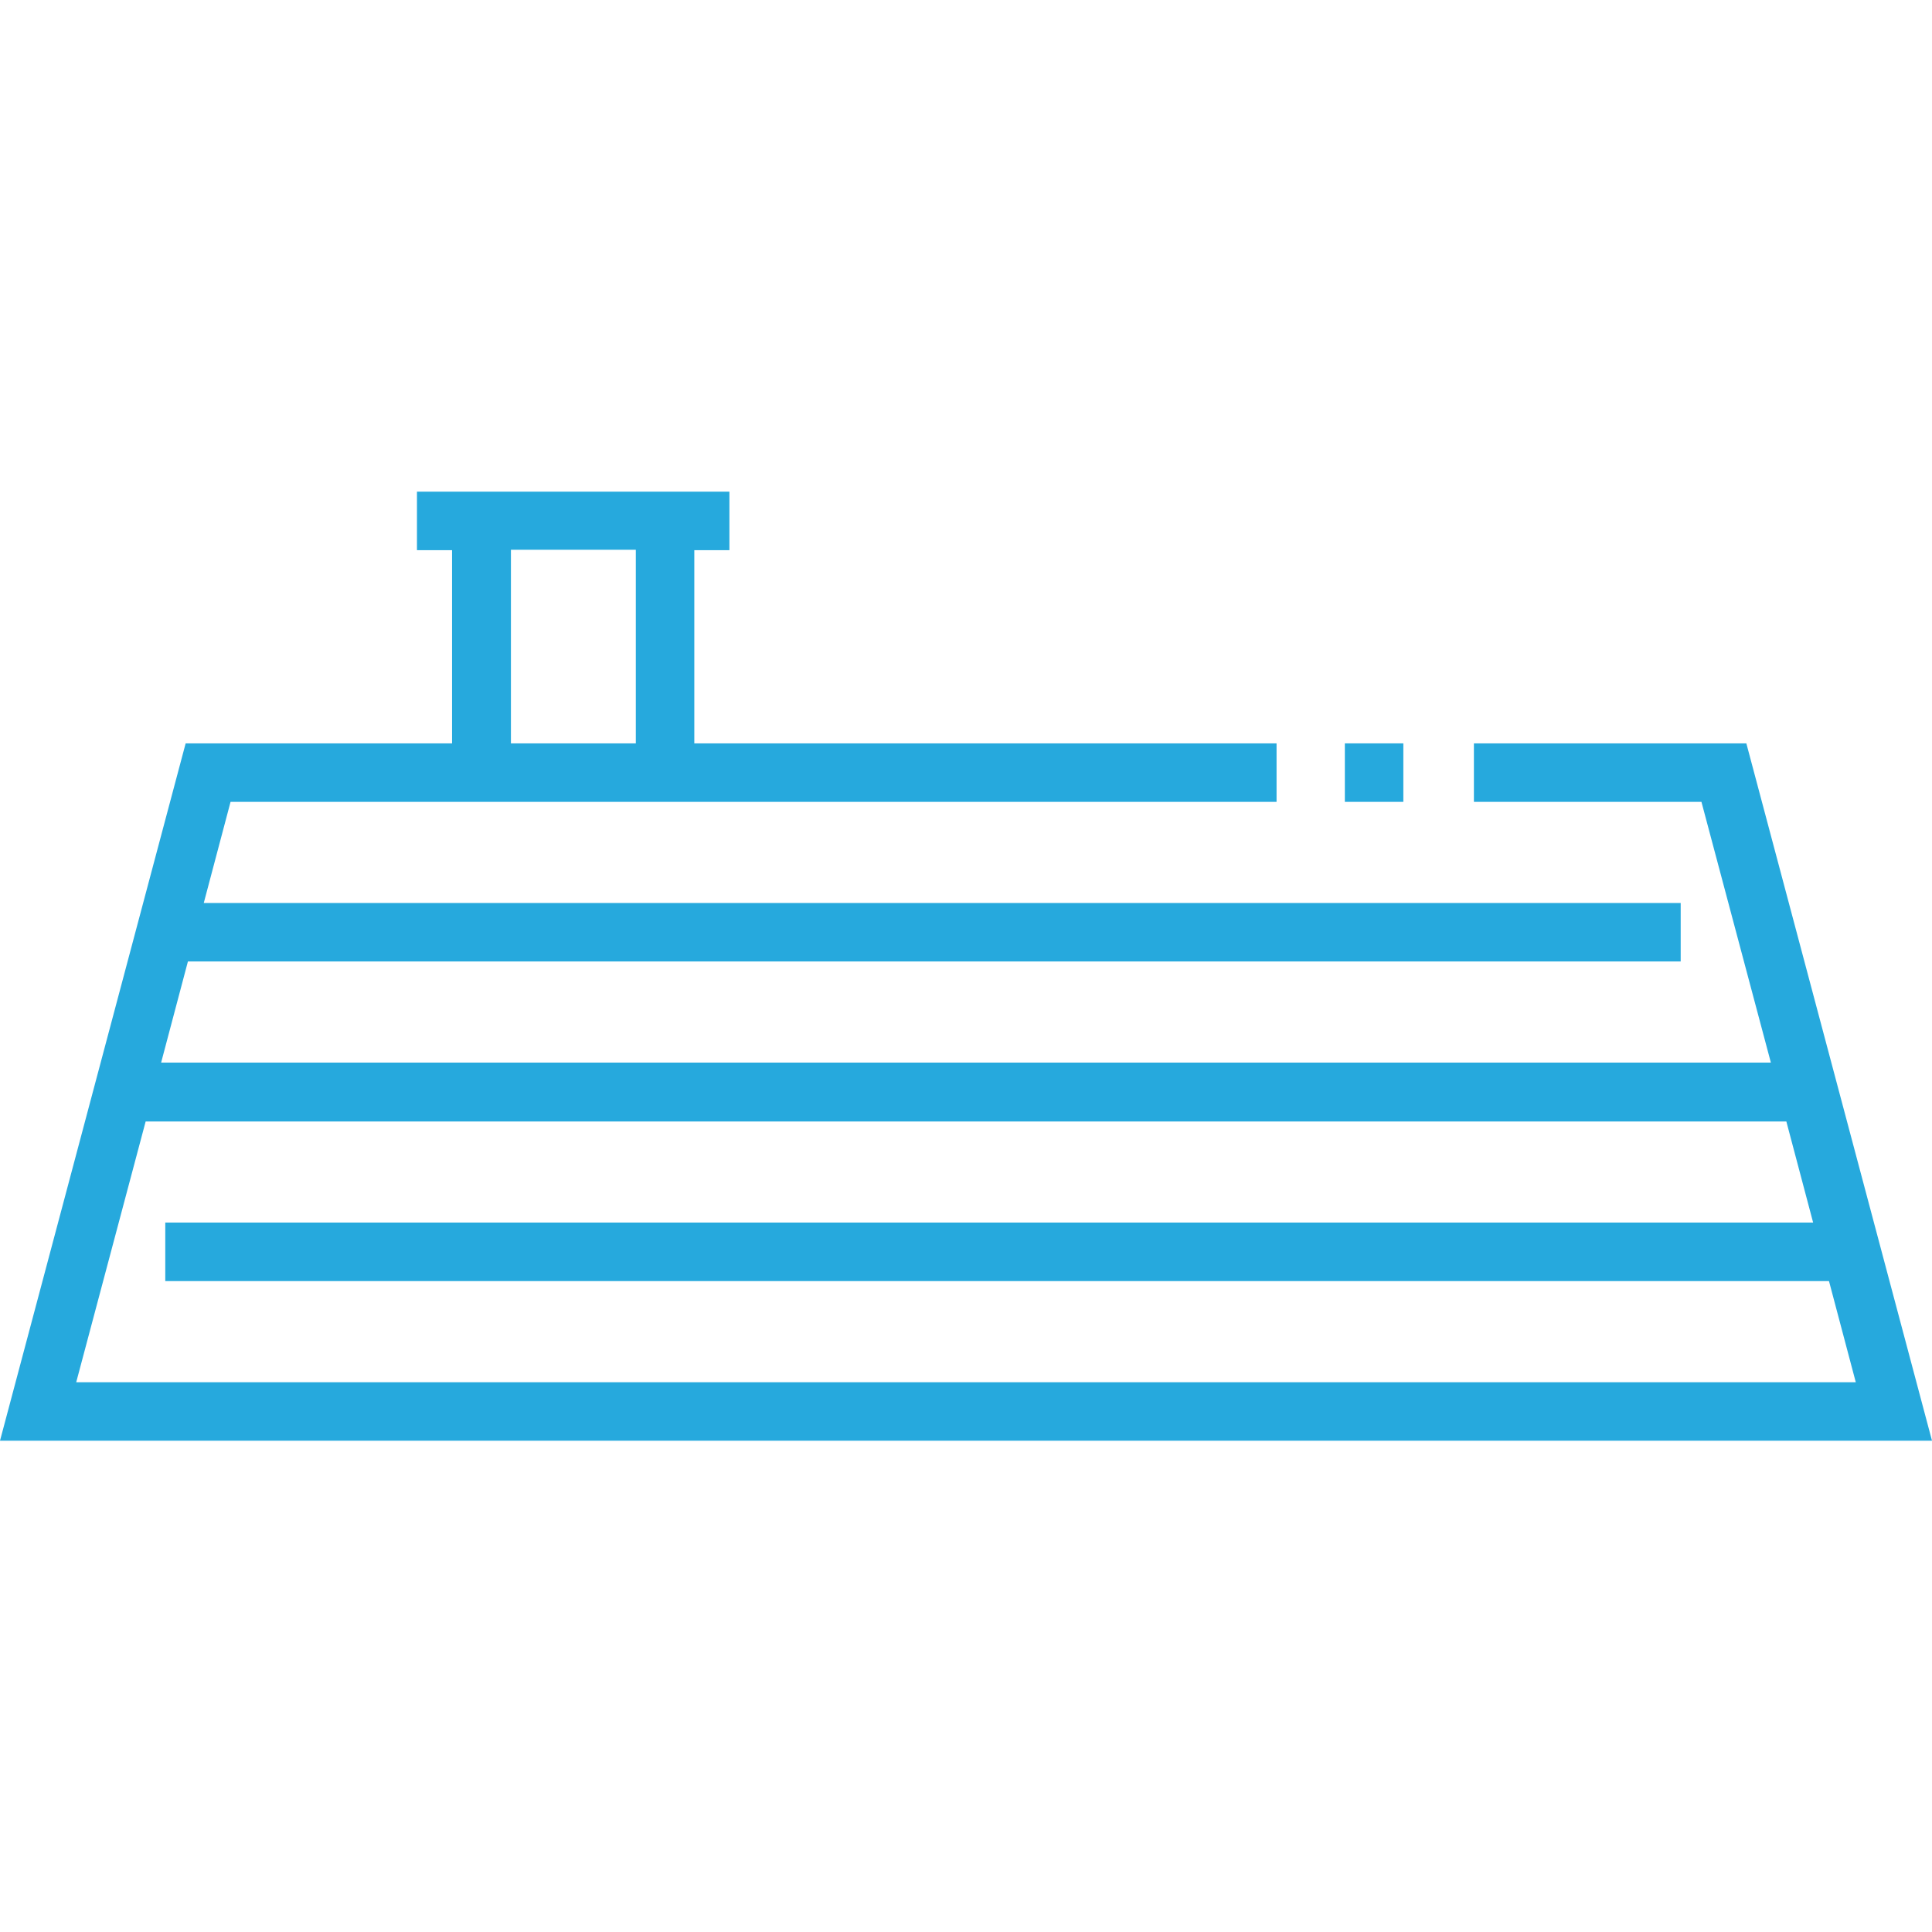 <?xml version="1.0" encoding="utf-8"?>
<!-- Generator: Adobe Illustrator 25.2.0, SVG Export Plug-In . SVG Version: 6.00 Build 0)  -->
<svg version="1.1" id="Layer_1" xmlns="http://www.w3.org/2000/svg" xmlns:xlink="http://www.w3.org/1999/xlink" x="0px" y="0px"
	 viewBox="0 0 512 512" style="enable-background:new 0 0 512 512;" xml:space="preserve">
<style type="text/css">
	.st0{fill:#26A9DD;}
</style>
<g>
	<g>
		<rect x="356.4" y="197" class="st0" width="15.5" height="15.5"/>
	</g>
</g>
<g>
	<g>
		<path class="st0" d="M462.8,197h-72.2v15.5h60.3l18.4,69.1H42.7l7.1-26.8h395.6v-15.5H54l7.1-26.8h277.2V197H184v-51.2h9.3v-15.5
			h-82.8v15.5h9.3V197H49.2L0,381.8h512L462.8,197z M135.4,145.7h33.1V197h-33.1V145.7z M38.6,297.2h434.8l7.1,26.8H43.8v15.5h440.9
			l7.1,26.8H20.2L38.6,297.2z"/>
	</g>
</g>
</svg>
